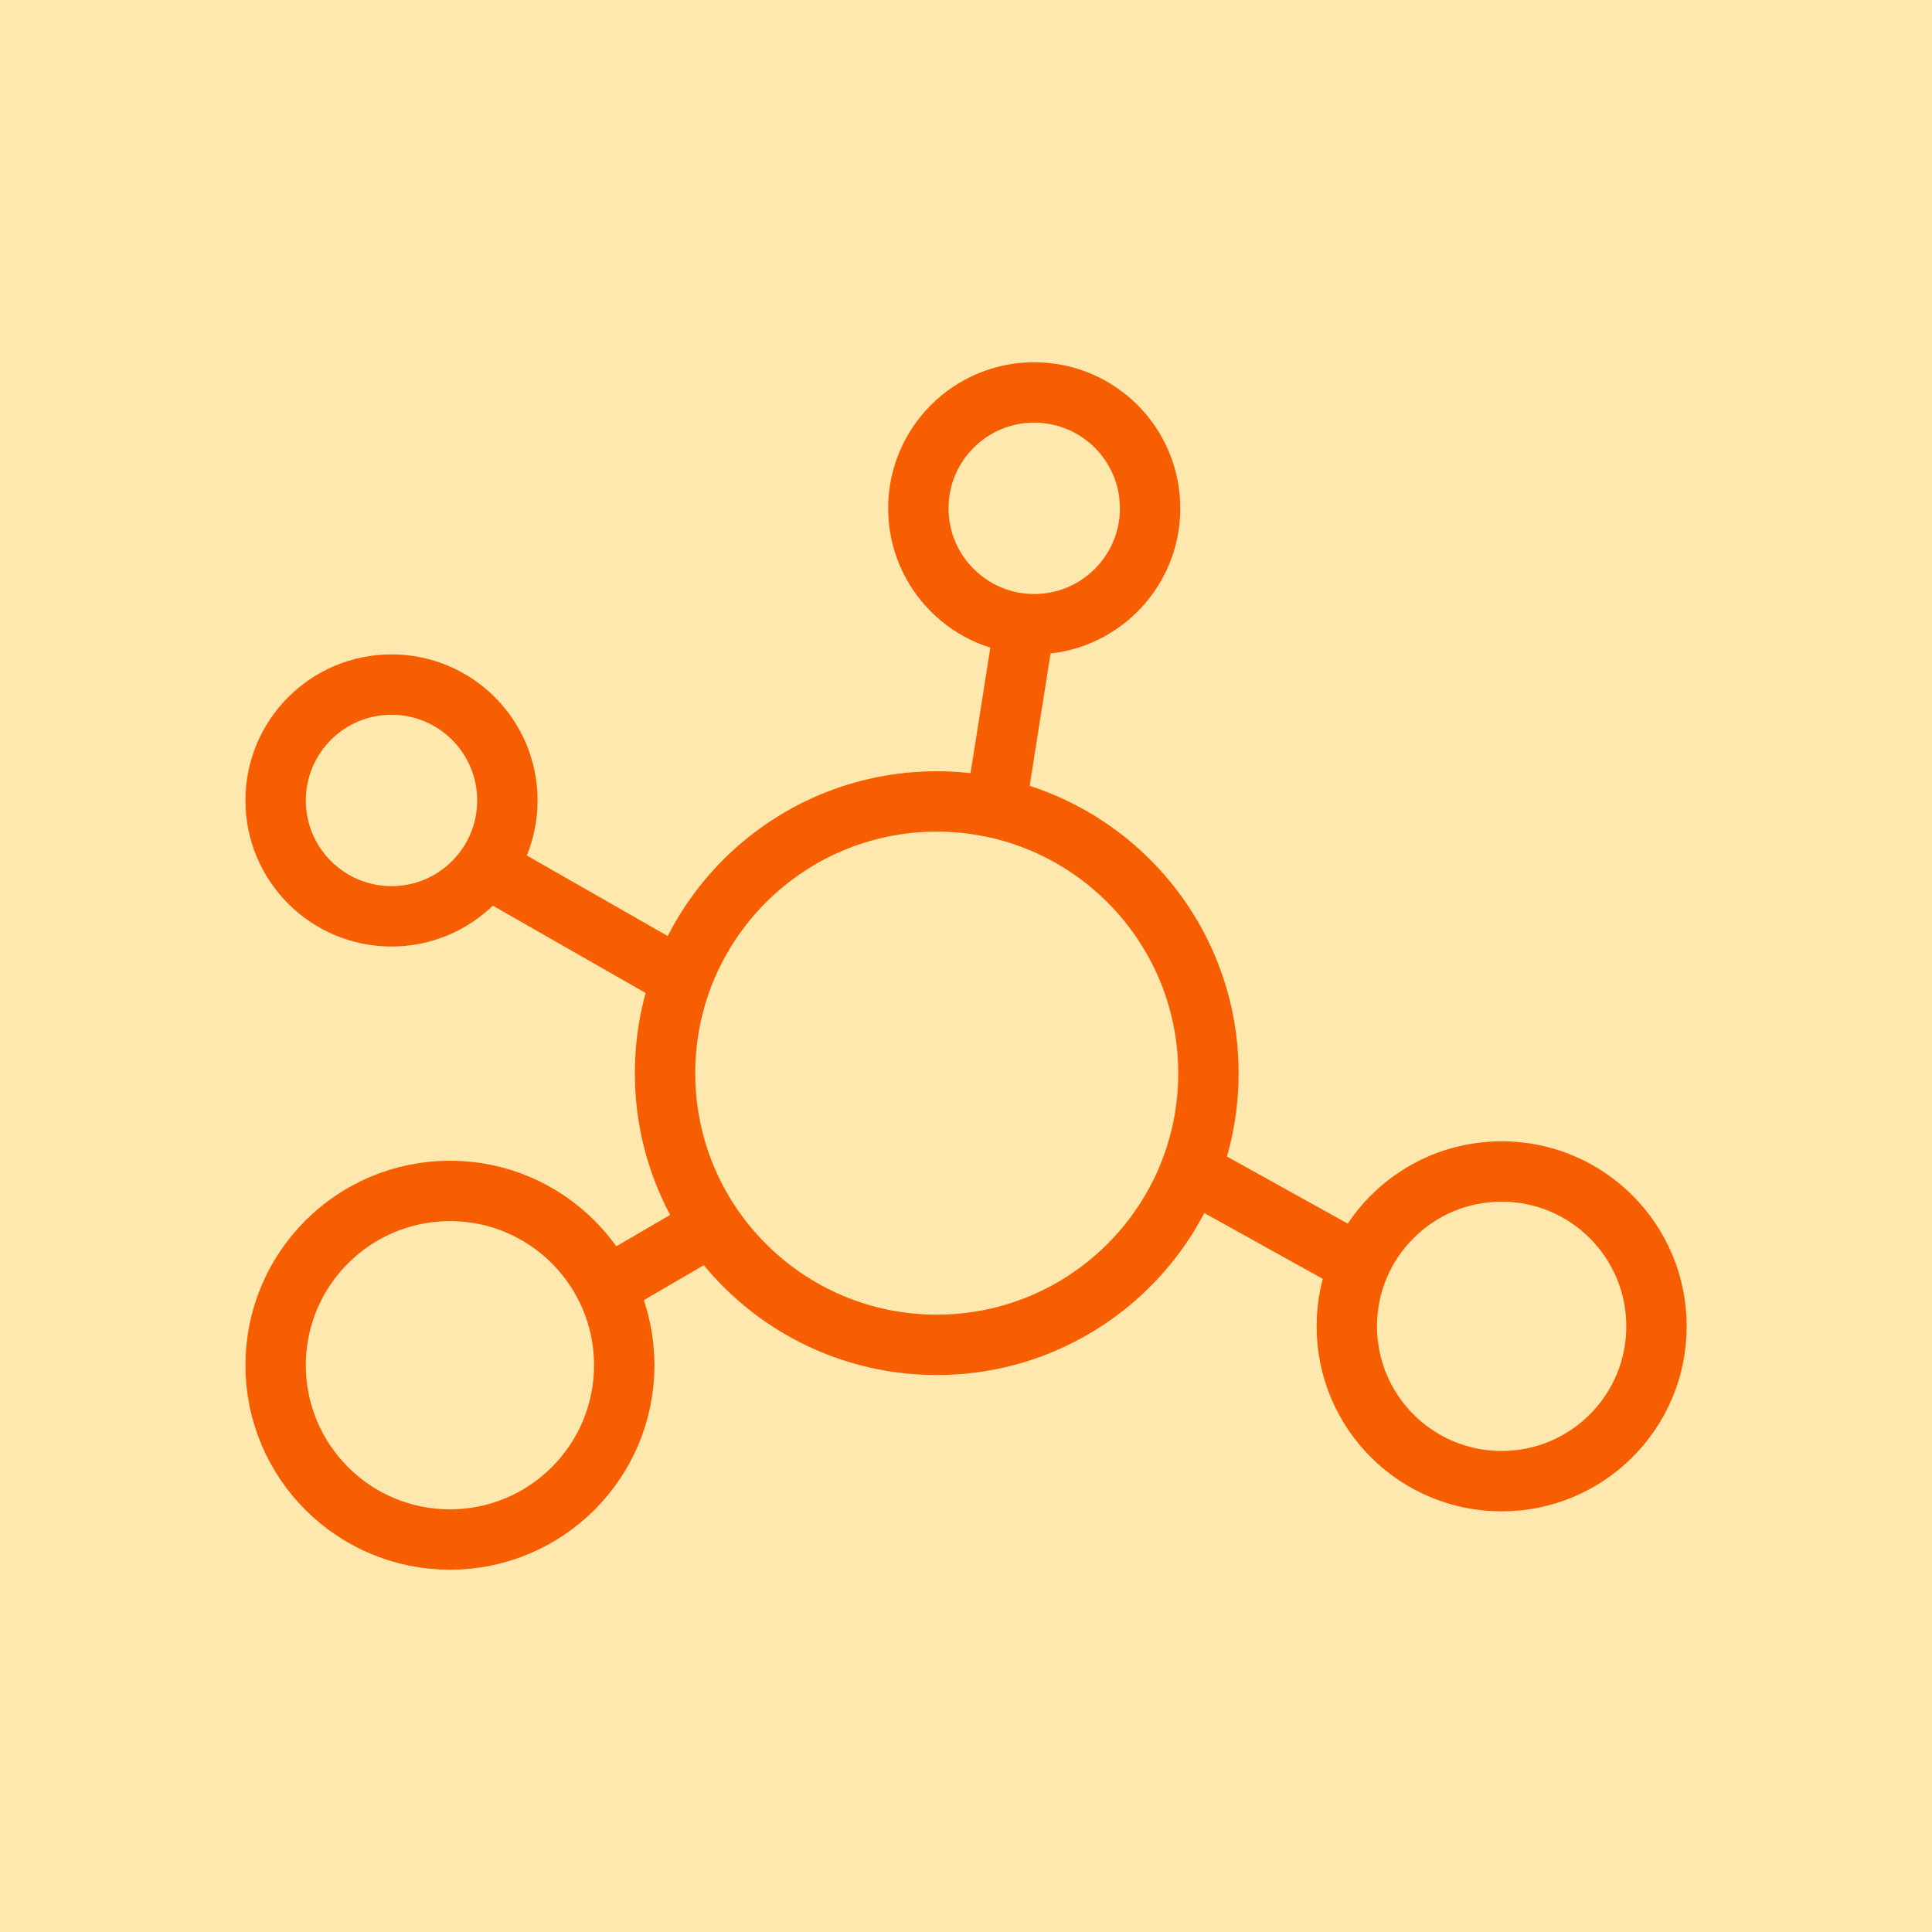 <svg width="48" height="48" viewBox="0 0 48 48" fill="none" xmlns="http://www.w3.org/2000/svg">
<rect width="48" height="48" fill="#FEE8AE"/>
<path d="M15.051 31.985L17.954 30.291" stroke="#F65E01" stroke-width="1.5"/>
<circle cx="23.273" cy="26.662" r="6.75" stroke="#F65E01" stroke-width="1.5"/>
<circle cx="25.695" cy="12.629" r="2.879" stroke="#F65E01" stroke-width="1.5"/>
<circle cx="9.727" cy="19.887" r="2.879" stroke="#F65E01" stroke-width="1.5"/>
<path d="M11.179 29.588C13.57 29.588 15.509 31.527 15.509 33.919C15.509 36.31 13.57 38.249 11.179 38.249C8.787 38.249 6.848 36.31 6.848 33.919C6.848 31.527 8.787 29.588 11.179 29.588Z" stroke="#F65E01" stroke-width="1.5"/>
<path d="M12.145 21.58L17.225 24.483" stroke="#F65E01" stroke-width="1.5"/>
<circle cx="37.308" cy="32.952" r="3.847" stroke="#F65E01" stroke-width="1.5"/>
<path d="M25.452 15.533L24.727 20.13M29.565 29.082L33.92 31.501" stroke="#F65E01" stroke-width="1.5"/>
</svg>
